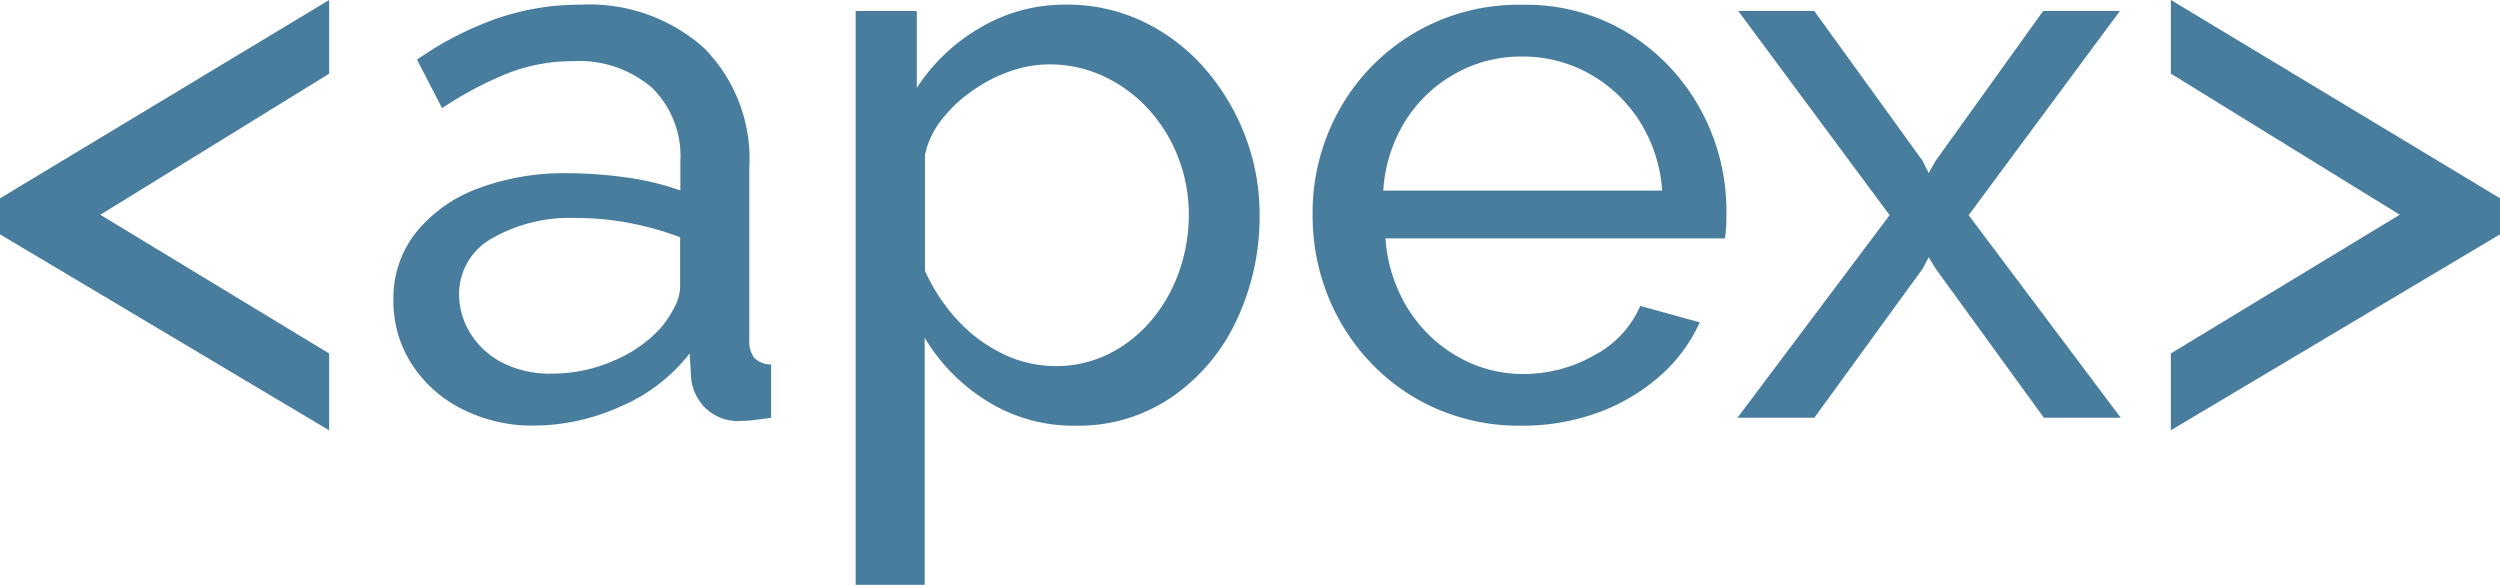 <svg xmlns="http://www.w3.org/2000/svg" width="50.729" height="11.863" viewBox="0 0 50.729 11.863">
  <g id="Group_21353" data-name="Group 21353" transform="translate(-79.63 -295.285)">
    <path id="Path_20446" data-name="Path 20446" d="M79.63,299.309l6.679-4.024v1.495l-4.644,2.863,4.644,2.815v1.559L79.63,300.04Z" transform="translate(0 0)" fill="#487d9e"/>
    <path id="Path_20447" data-name="Path 20447" d="M85.654,301.353a2.147,2.147,0,0,1,.453-1.368,2.915,2.915,0,0,1,1.248-.893,4.972,4.972,0,0,1,1.845-.315,8.641,8.641,0,0,1,1.177.086,5.464,5.464,0,0,1,1.1.264v-.6a1.941,1.941,0,0,0-.573-1.482,2.271,2.271,0,0,0-1.622-.541,3.559,3.559,0,0,0-1.312.247,7.252,7.252,0,0,0-1.328.706l-.509-.985a6.749,6.749,0,0,1,1.622-.835,5.159,5.159,0,0,1,1.686-.28,3.5,3.5,0,0,1,2.513.876,3.2,3.2,0,0,1,.922,2.436v3.484a.556.556,0,0,0,.1.371.481.481,0,0,0,.342.134v1.081c-.138.021-.257.036-.358.048a2.463,2.463,0,0,1-.246.016.951.951,0,0,1-.739-.27,1,1,0,0,1-.278-.573l-.032-.525a3.538,3.538,0,0,1-1.415,1.081,4.309,4.309,0,0,1-1.733.382,3.152,3.152,0,0,1-1.479-.341,2.586,2.586,0,0,1-1.018-.916A2.357,2.357,0,0,1,85.654,301.353Zm5.407.582a2.087,2.087,0,0,0,.3-.449.922.922,0,0,0,.111-.386v-1.024a6.19,6.19,0,0,0-1.034-.29,5.663,5.663,0,0,0-1.066-.1,3.186,3.186,0,0,0-1.725.417,1.289,1.289,0,0,0-.66,1.141A1.5,1.5,0,0,0,87.2,302a1.654,1.654,0,0,0,.636.607,2.117,2.117,0,0,0,1.042.236,3.052,3.052,0,0,0,1.24-.26A2.685,2.685,0,0,0,91.061,301.935Z" transform="translate(1.959 0.023)" fill="#487d9e"/>
    <path id="Path_20448" data-name="Path 20448" d="M97.2,303.9a3.3,3.3,0,0,1-1.813-.506,3.807,3.807,0,0,1-1.256-1.278v5.012h-1.4V295.485h1.24v1.561a3.8,3.8,0,0,1,1.288-1.223A3.373,3.373,0,0,1,97,295.356a3.553,3.553,0,0,1,1.574.349,3.886,3.886,0,0,1,1.24.946,4.525,4.525,0,0,1,.819,1.366,4.427,4.427,0,0,1,.294,1.6,4.907,4.907,0,0,1-.469,2.147,3.866,3.866,0,0,1-1.312,1.555A3.354,3.354,0,0,1,97.2,303.9Zm-.429-1.209a2.41,2.41,0,0,0,1.121-.26,2.74,2.74,0,0,0,.859-.693,3.134,3.134,0,0,0,.549-.983,3.437,3.437,0,0,0,.191-1.133,3.178,3.178,0,0,0-.215-1.165,3.078,3.078,0,0,0-.6-.975,2.9,2.9,0,0,0-.906-.669,2.588,2.588,0,0,0-1.121-.244,2.387,2.387,0,0,0-.787.14,3.1,3.1,0,0,0-.771.4,2.858,2.858,0,0,0-.62.588,1.736,1.736,0,0,0-.334.708v2.351a3.7,3.7,0,0,0,.636.975,3.056,3.056,0,0,0,.922.7A2.4,2.4,0,0,0,96.773,302.689Z" transform="translate(4.262 0.023)" fill="#487d9e"/>
    <path id="Path_20449" data-name="Path 20449" d="M103.959,303.9a4.2,4.2,0,0,1-1.71-.341,4.074,4.074,0,0,1-1.335-.93,4.235,4.235,0,0,1-.876-1.365,4.375,4.375,0,0,1-.31-1.642,4.275,4.275,0,0,1,.541-2.131,4.152,4.152,0,0,1,3.707-2.132,3.983,3.983,0,0,1,2.185.594,4.137,4.137,0,0,1,1.447,1.548,4.266,4.266,0,0,1,.517,2.061c0,.106,0,.209-.007.309s-.015.176-.024.229h-6.887a3.091,3.091,0,0,0,.453,1.422,2.834,2.834,0,0,0,1.01.975,2.652,2.652,0,0,0,1.337.354,2.88,2.88,0,0,0,1.438-.382,2.049,2.049,0,0,0,.932-1l1.207.334a3.214,3.214,0,0,1-.8,1.081,3.946,3.946,0,0,1-1.255.747A4.483,4.483,0,0,1,103.959,303.9Zm-2.8-4.771h5.662a3.007,3.007,0,0,0-.463-1.415,2.851,2.851,0,0,0-1.018-.958,2.76,2.76,0,0,0-1.366-.347,2.726,2.726,0,0,0-1.352.347,2.79,2.79,0,0,0-1.011.958A3.028,3.028,0,0,0,101.162,299.126Z" transform="translate(6.537 0.023)" fill="#487d9e"/>
    <path id="Path_20450" data-name="Path 20450" d="M107.791,295.453l2.195,3.035.127.253.144-.253,2.179-3.035h1.557l-3.069,4.143,3.087,4.111h-1.56l-2.193-3.02-.144-.237-.127.237-2.195,3.02h-1.559l3.087-4.111-3.071-4.143Z" transform="translate(8.653 0.055)" fill="#487d9e"/>
    <path id="Path_20451" data-name="Path 20451" d="M119.548,300.04l-6.679,3.976v-1.559l4.644-2.815-4.644-2.863v-1.495l6.679,4.024Z" transform="translate(10.811 0)" fill="#487d9e"/>
  </g>
</svg>
